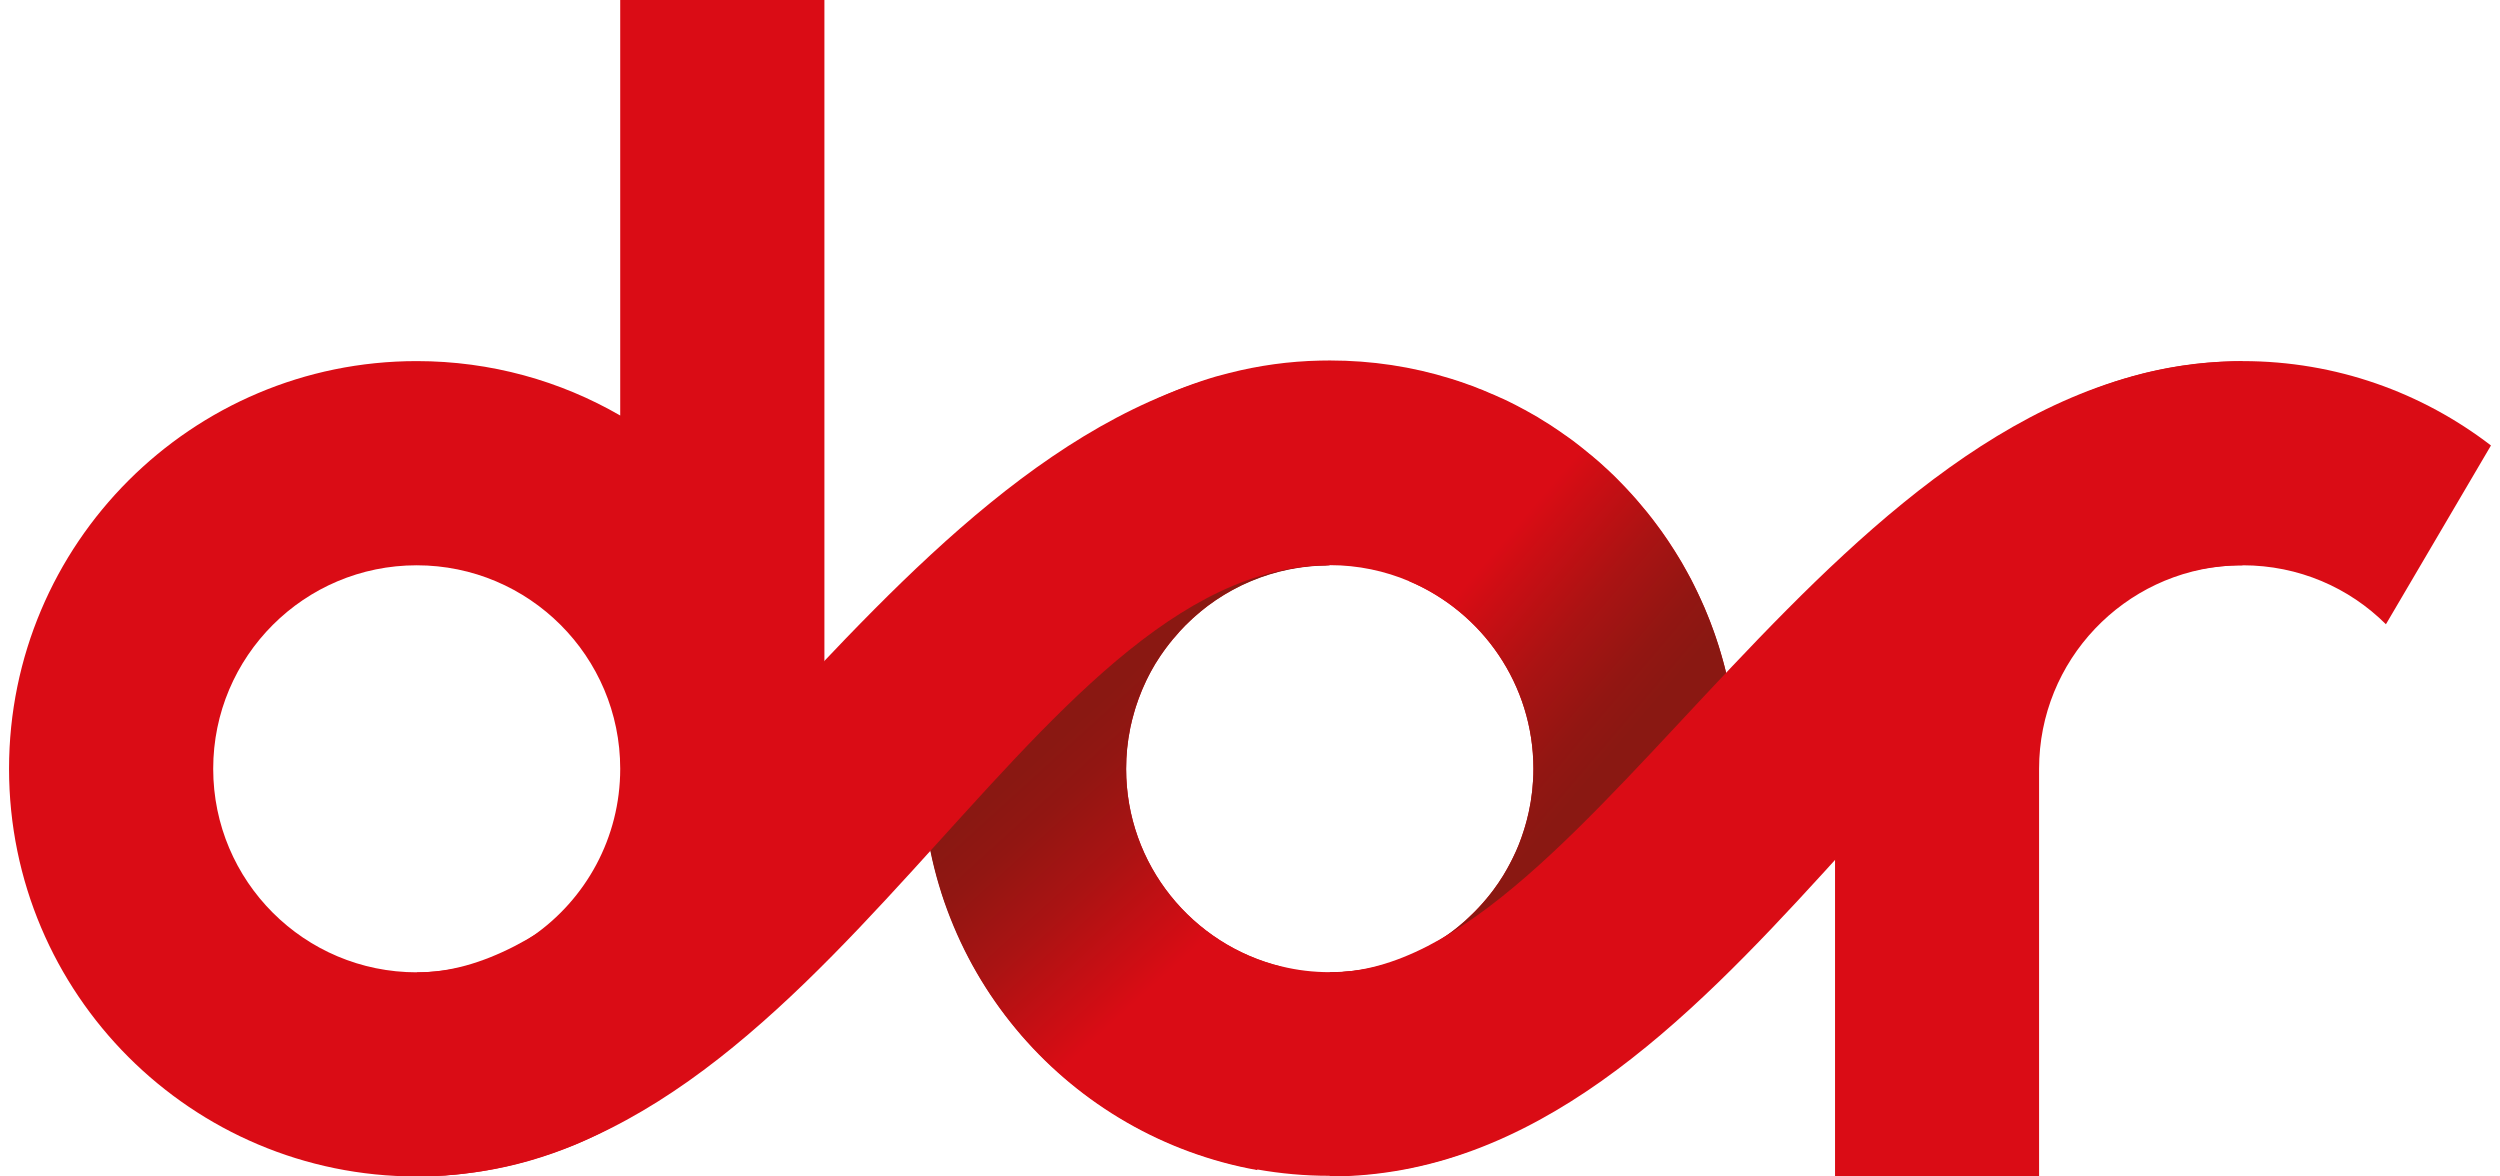 <svg width="68" height="32" viewBox="0 0 68 32" fill="none" xmlns="http://www.w3.org/2000/svg">
<g id="Dor Logo_Red 1" clip-path="url(#clip0_522_171)">
<g id="Layer 1">
<g id="Group">
<path id="Vector" d="M47.252 20.644C47.252 20.58 47.252 20.523 47.245 20.459C47.245 20.456 47.245 20.449 47.245 20.445C47.237 20.264 47.227 20.089 47.209 19.908C47.188 19.673 47.163 19.442 47.127 19.211C47.113 19.118 47.095 19.022 47.081 18.933C47.042 18.727 47.003 18.52 46.953 18.318C46.953 18.311 46.953 18.303 46.949 18.296C46.917 18.161 46.882 18.026 46.843 17.894C46.814 17.791 46.786 17.692 46.754 17.592C46.718 17.478 46.679 17.361 46.64 17.247C46.554 17.002 46.462 16.759 46.359 16.521C46.32 16.429 46.277 16.336 46.234 16.244C46.184 16.137 46.135 16.03 46.081 15.924C46.028 15.813 45.974 15.707 45.914 15.603C45.868 15.518 45.822 15.433 45.772 15.347C45.761 15.329 45.75 15.308 45.74 15.29C45.679 15.187 45.619 15.088 45.555 14.988C45.494 14.892 45.434 14.799 45.373 14.707C45.26 14.536 45.139 14.369 45.014 14.205C44.968 14.141 44.918 14.077 44.865 14.013C44.829 13.967 44.793 13.917 44.751 13.871C44.672 13.775 44.591 13.679 44.509 13.583C44.413 13.476 44.317 13.366 44.217 13.262C44.139 13.177 44.053 13.095 43.972 13.01C43.925 12.96 43.876 12.914 43.826 12.868C43.772 12.814 43.719 12.764 43.662 12.715C43.623 12.679 43.587 12.647 43.548 12.611C43.488 12.558 43.431 12.505 43.367 12.455C43.321 12.412 43.271 12.373 43.225 12.338C43.129 12.256 43.029 12.177 42.929 12.099C42.823 12.014 42.712 11.932 42.598 11.854C42.574 11.836 42.549 11.818 42.52 11.8C42.442 11.743 42.364 11.69 42.282 11.637C42.239 11.608 42.196 11.58 42.154 11.551C42.072 11.498 41.987 11.445 41.901 11.395C41.876 11.377 41.848 11.363 41.823 11.345C41.73 11.292 41.638 11.238 41.545 11.188C41.513 11.167 41.478 11.149 41.442 11.132C41.325 11.068 41.204 11.004 41.087 10.947C40.983 10.893 40.88 10.847 40.773 10.801C40.702 10.769 40.635 10.737 40.56 10.708C40.496 10.68 40.432 10.651 40.368 10.626C40.325 10.605 40.279 10.587 40.233 10.573C40.126 10.527 40.016 10.484 39.902 10.448C39.891 10.441 39.873 10.438 39.859 10.431C39.724 10.384 39.589 10.338 39.45 10.296C38.415 9.975 37.316 9.805 36.173 9.805C36.088 9.805 36.003 9.805 35.917 9.808H35.91C35.056 9.826 34.231 9.943 33.434 10.146C33.313 10.178 33.192 10.21 33.071 10.242C32.933 10.281 32.794 10.328 32.655 10.374C28.255 11.843 25.085 15.998 25.085 20.89C25.085 20.986 25.085 21.082 25.088 21.178C25.106 21.843 25.181 22.491 25.309 23.12C25.337 23.263 25.369 23.398 25.401 23.533C25.433 23.672 25.473 23.803 25.508 23.939C25.547 24.074 25.586 24.206 25.629 24.341C25.672 24.472 25.718 24.604 25.768 24.732C25.807 24.835 25.843 24.935 25.885 25.031C25.903 25.077 25.924 25.127 25.942 25.173C25.971 25.244 26.003 25.319 26.035 25.39C26.063 25.454 26.088 25.511 26.116 25.572C26.166 25.682 26.22 25.789 26.273 25.899C26.319 25.988 26.365 26.077 26.412 26.166C26.433 26.205 26.454 26.244 26.476 26.283C26.533 26.383 26.59 26.482 26.646 26.578C26.778 26.799 26.917 27.016 27.063 27.222C27.095 27.268 27.13 27.318 27.162 27.364C27.276 27.521 27.394 27.678 27.515 27.827C27.55 27.873 27.586 27.919 27.628 27.966C27.685 28.037 27.742 28.105 27.799 28.172L27.906 28.29C27.966 28.357 28.027 28.425 28.087 28.489C28.137 28.542 28.187 28.592 28.24 28.645C28.319 28.731 28.404 28.812 28.489 28.894C28.557 28.958 28.621 29.022 28.692 29.083C28.774 29.161 28.856 29.232 28.938 29.3C28.987 29.346 29.041 29.389 29.09 29.428C29.158 29.485 29.222 29.538 29.29 29.592C29.332 29.624 29.375 29.659 29.418 29.691C29.496 29.755 29.578 29.812 29.66 29.873C29.77 29.951 29.88 30.029 29.994 30.104C30.076 30.157 30.158 30.211 30.24 30.264C30.403 30.371 30.57 30.47 30.741 30.566C30.844 30.623 30.944 30.68 31.047 30.733C31.168 30.798 31.289 30.858 31.414 30.915C31.552 30.983 31.691 31.043 31.833 31.104C31.929 31.146 32.026 31.185 32.121 31.221C32.267 31.278 32.417 31.335 32.566 31.385C32.684 31.424 32.801 31.463 32.918 31.498C32.95 31.513 32.986 31.52 33.022 31.53C33.125 31.562 33.224 31.591 33.324 31.616C33.356 31.627 33.388 31.634 33.416 31.641C33.534 31.673 33.651 31.698 33.769 31.726C33.772 31.726 33.776 31.726 33.783 31.726C33.918 31.755 34.053 31.783 34.188 31.808C34.829 31.922 35.487 31.982 36.163 31.982C36.768 31.982 37.358 31.932 37.931 31.84C38.671 31.723 39.39 31.534 40.073 31.267C40.268 31.196 40.464 31.114 40.656 31.032C44.456 29.346 47.131 25.586 47.241 21.189C47.241 21.125 47.245 21.064 47.245 21C47.245 20.965 47.245 20.929 47.245 20.893C47.245 20.805 47.245 20.715 47.241 20.627L47.252 20.644ZM34.861 26.29C32.435 25.703 30.631 23.519 30.631 20.911C30.631 20.541 30.666 20.182 30.738 19.833C30.745 19.783 30.755 19.734 30.77 19.684C30.78 19.631 30.791 19.581 30.809 19.531C30.837 19.421 30.866 19.314 30.901 19.207C30.923 19.14 30.944 19.076 30.969 19.012C30.997 18.94 31.022 18.869 31.051 18.798C31.069 18.755 31.086 18.716 31.104 18.674C31.125 18.624 31.147 18.574 31.172 18.524C31.175 18.513 31.182 18.503 31.186 18.492C31.221 18.417 31.257 18.346 31.3 18.271C31.339 18.193 31.381 18.119 31.428 18.044C31.431 18.037 31.435 18.03 31.442 18.026C31.481 17.962 31.52 17.898 31.563 17.837C31.577 17.816 31.591 17.795 31.606 17.777C31.641 17.724 31.677 17.67 31.72 17.62C31.73 17.603 31.741 17.588 31.755 17.574C31.791 17.524 31.826 17.475 31.872 17.428C31.89 17.4 31.915 17.371 31.94 17.346C31.979 17.3 32.018 17.254 32.061 17.208C32.068 17.197 32.075 17.19 32.082 17.179C32.132 17.122 32.186 17.069 32.235 17.016C32.25 17.002 32.257 16.994 32.271 16.984C32.328 16.927 32.388 16.866 32.449 16.813C32.495 16.767 32.545 16.724 32.595 16.685C32.627 16.656 32.659 16.628 32.691 16.603C32.716 16.582 32.744 16.56 32.769 16.539C32.812 16.503 32.858 16.471 32.901 16.439C32.922 16.422 32.947 16.404 32.972 16.39C33.014 16.358 33.057 16.326 33.103 16.297C33.142 16.272 33.182 16.244 33.221 16.222C33.399 16.108 33.58 16.009 33.772 15.916C33.826 15.888 33.879 15.863 33.936 15.842C34.206 15.721 34.491 15.621 34.786 15.546C34.857 15.529 34.928 15.511 35 15.497C35.106 15.472 35.217 15.454 35.327 15.436C35.498 15.408 35.672 15.39 35.853 15.379C35.871 15.379 35.892 15.379 35.91 15.379C35.999 15.376 36.085 15.372 36.173 15.372C36.938 15.372 37.668 15.529 38.333 15.81C40.318 16.653 41.709 18.62 41.709 20.911C41.709 21.317 41.666 21.712 41.581 22.092C41.528 22.334 41.46 22.569 41.378 22.797C41.364 22.839 41.346 22.886 41.332 22.925C41.314 22.971 41.296 23.014 41.279 23.056C41.257 23.113 41.229 23.174 41.2 23.227C41.172 23.291 41.143 23.355 41.108 23.416C41.076 23.483 41.04 23.547 41.005 23.611C41.001 23.622 40.994 23.633 40.987 23.643C40.955 23.704 40.919 23.761 40.884 23.821C40.802 23.953 40.717 24.081 40.624 24.202C40.578 24.266 40.532 24.323 40.482 24.383C40.435 24.44 40.389 24.497 40.336 24.554C40.336 24.558 40.336 24.561 40.329 24.561C40.282 24.618 40.229 24.675 40.176 24.728C40.133 24.775 40.09 24.817 40.044 24.86C39.994 24.91 39.941 24.956 39.891 25.006C39.859 25.038 39.824 25.07 39.788 25.098C39.642 25.227 39.493 25.344 39.333 25.454C39.329 25.458 39.322 25.461 39.315 25.465C39.269 25.497 39.219 25.532 39.169 25.561C39.119 25.593 39.066 25.625 39.016 25.657C38.963 25.689 38.913 25.721 38.859 25.749C38.628 25.878 38.386 25.991 38.134 26.084C38.095 26.102 38.056 26.112 38.016 26.127C37.828 26.194 37.636 26.247 37.44 26.294C37.401 26.304 37.362 26.311 37.326 26.322C37.266 26.336 37.205 26.347 37.145 26.358C37.102 26.365 37.056 26.372 37.013 26.379C36.921 26.393 36.828 26.404 36.736 26.415C36.714 26.415 36.693 26.418 36.672 26.418C36.629 26.422 36.583 26.425 36.54 26.429C36.526 26.429 36.519 26.433 36.504 26.433C36.451 26.436 36.398 26.436 36.344 26.44C36.287 26.44 36.227 26.443 36.17 26.443C35.718 26.443 35.281 26.39 34.861 26.287V26.29Z" fill="#DA0C15"/>
<path id="Vector_2" d="M16.87 0V11.302C15.241 10.36 13.352 9.822 11.335 9.822C5.212 9.822 0.246 14.789 0.246 20.911C0.246 27.034 5.212 32 11.335 32C11.431 32 11.527 32 11.623 31.996C11.758 31.996 11.893 31.989 12.029 31.979C12.086 31.979 12.143 31.971 12.196 31.964C12.335 31.957 12.473 31.943 12.612 31.925C12.715 31.911 12.818 31.9 12.918 31.886C12.982 31.875 13.043 31.868 13.107 31.858C13.996 31.719 14.846 31.47 15.654 31.132C15.736 31.096 15.821 31.061 15.899 31.025C19.748 29.286 22.424 25.415 22.424 20.915V0H16.874H16.87ZM11.669 26.436C11.644 26.436 11.616 26.44 11.591 26.44C11.506 26.443 11.42 26.447 11.335 26.447C8.279 26.447 5.799 23.971 5.799 20.911C5.799 17.852 8.279 15.376 11.335 15.376C14.391 15.376 16.87 17.855 16.87 20.911C16.87 22.793 15.931 24.458 14.494 25.458C14.494 25.458 14.487 25.461 14.483 25.465C13.676 26.027 12.712 26.375 11.669 26.436Z" fill="#DA0C15"/>
<path id="Vector_3" d="M67.754 12.117L64.897 16.98C63.898 15.984 62.524 15.376 61.002 15.376C60.913 15.376 60.827 15.376 60.738 15.383C60.721 15.383 60.706 15.383 60.689 15.383C57.779 15.546 55.463 17.959 55.463 20.911V32H49.913V20.911C49.913 15.842 53.317 11.562 57.967 10.246C57.985 10.239 58.006 10.235 58.024 10.228C58.892 9.986 59.803 9.847 60.742 9.826C60.831 9.822 60.913 9.822 61.002 9.822C63.545 9.822 65.883 10.68 67.754 12.117Z" fill="#DA0C15"/>
<path id="Vector_4" d="M34.861 26.29L34.196 31.826C29.105 30.911 25.22 26.521 25.085 21.199L30.336 14.781L36.166 15.379C33.111 15.379 30.631 17.859 30.631 20.915C30.631 23.522 32.435 25.707 34.861 26.294V26.29Z" fill="url(#paint0_linear_522_171)"/>
<path id="Vector_5" d="M36.17 15.376V9.826C25.081 9.826 18.471 26.45 11.335 26.45V32C22.424 32 27.906 15.376 36.17 15.376Z" fill="#DA0C15"/>
<path id="Vector_6" d="M47.255 20.911C47.255 20.947 47.255 20.982 47.255 21.018C47.255 21.082 47.255 21.142 47.252 21.206L39.272 29.559L36.17 26.45C38.824 26.45 41.04 24.586 41.581 22.092C41.663 21.712 41.709 21.317 41.709 20.911C41.709 18.62 40.318 16.653 38.333 15.81L39.447 10.313C43.972 11.711 47.259 15.927 47.259 20.908L47.255 20.911Z" fill="url(#paint1_linear_522_171)"/>
<path id="Vector_7" d="M61.002 15.376V9.826C49.913 9.826 43.303 26.45 36.166 26.45V32C47.255 32 52.737 15.376 61.002 15.376Z" fill="#DA0C15"/>
</g>
</g>
</g>
<defs>
<linearGradient id="paint0_linear_522_171" x1="29.24" y1="18.766" x2="34.832" y2="24.913" gradientUnits="userSpaceOnUse">
<stop offset="0.08" stop-color="#8A1812"/>
<stop offset="0.24" stop-color="#921612"/>
<stop offset="0.5" stop-color="#AA1313"/>
<stop offset="0.82" stop-color="#D10D14"/>
<stop offset="0.89" stop-color="#DA0C15"/>
</linearGradient>
<linearGradient id="paint1_linear_522_171" x1="42.993" y1="22.448" x2="37.33" y2="17.617" gradientUnits="userSpaceOnUse">
<stop offset="0.08" stop-color="#8A1812"/>
<stop offset="0.24" stop-color="#921612"/>
<stop offset="0.5" stop-color="#AA1313"/>
<stop offset="0.82" stop-color="#D10D14"/>
<stop offset="0.89" stop-color="#DA0C15"/>
</linearGradient>
<clipPath id="clip0_522_171">
<rect width="67.508" height="32" fill="white" transform="translate(0.246)"/>
</clipPath>
</defs>
</svg>
